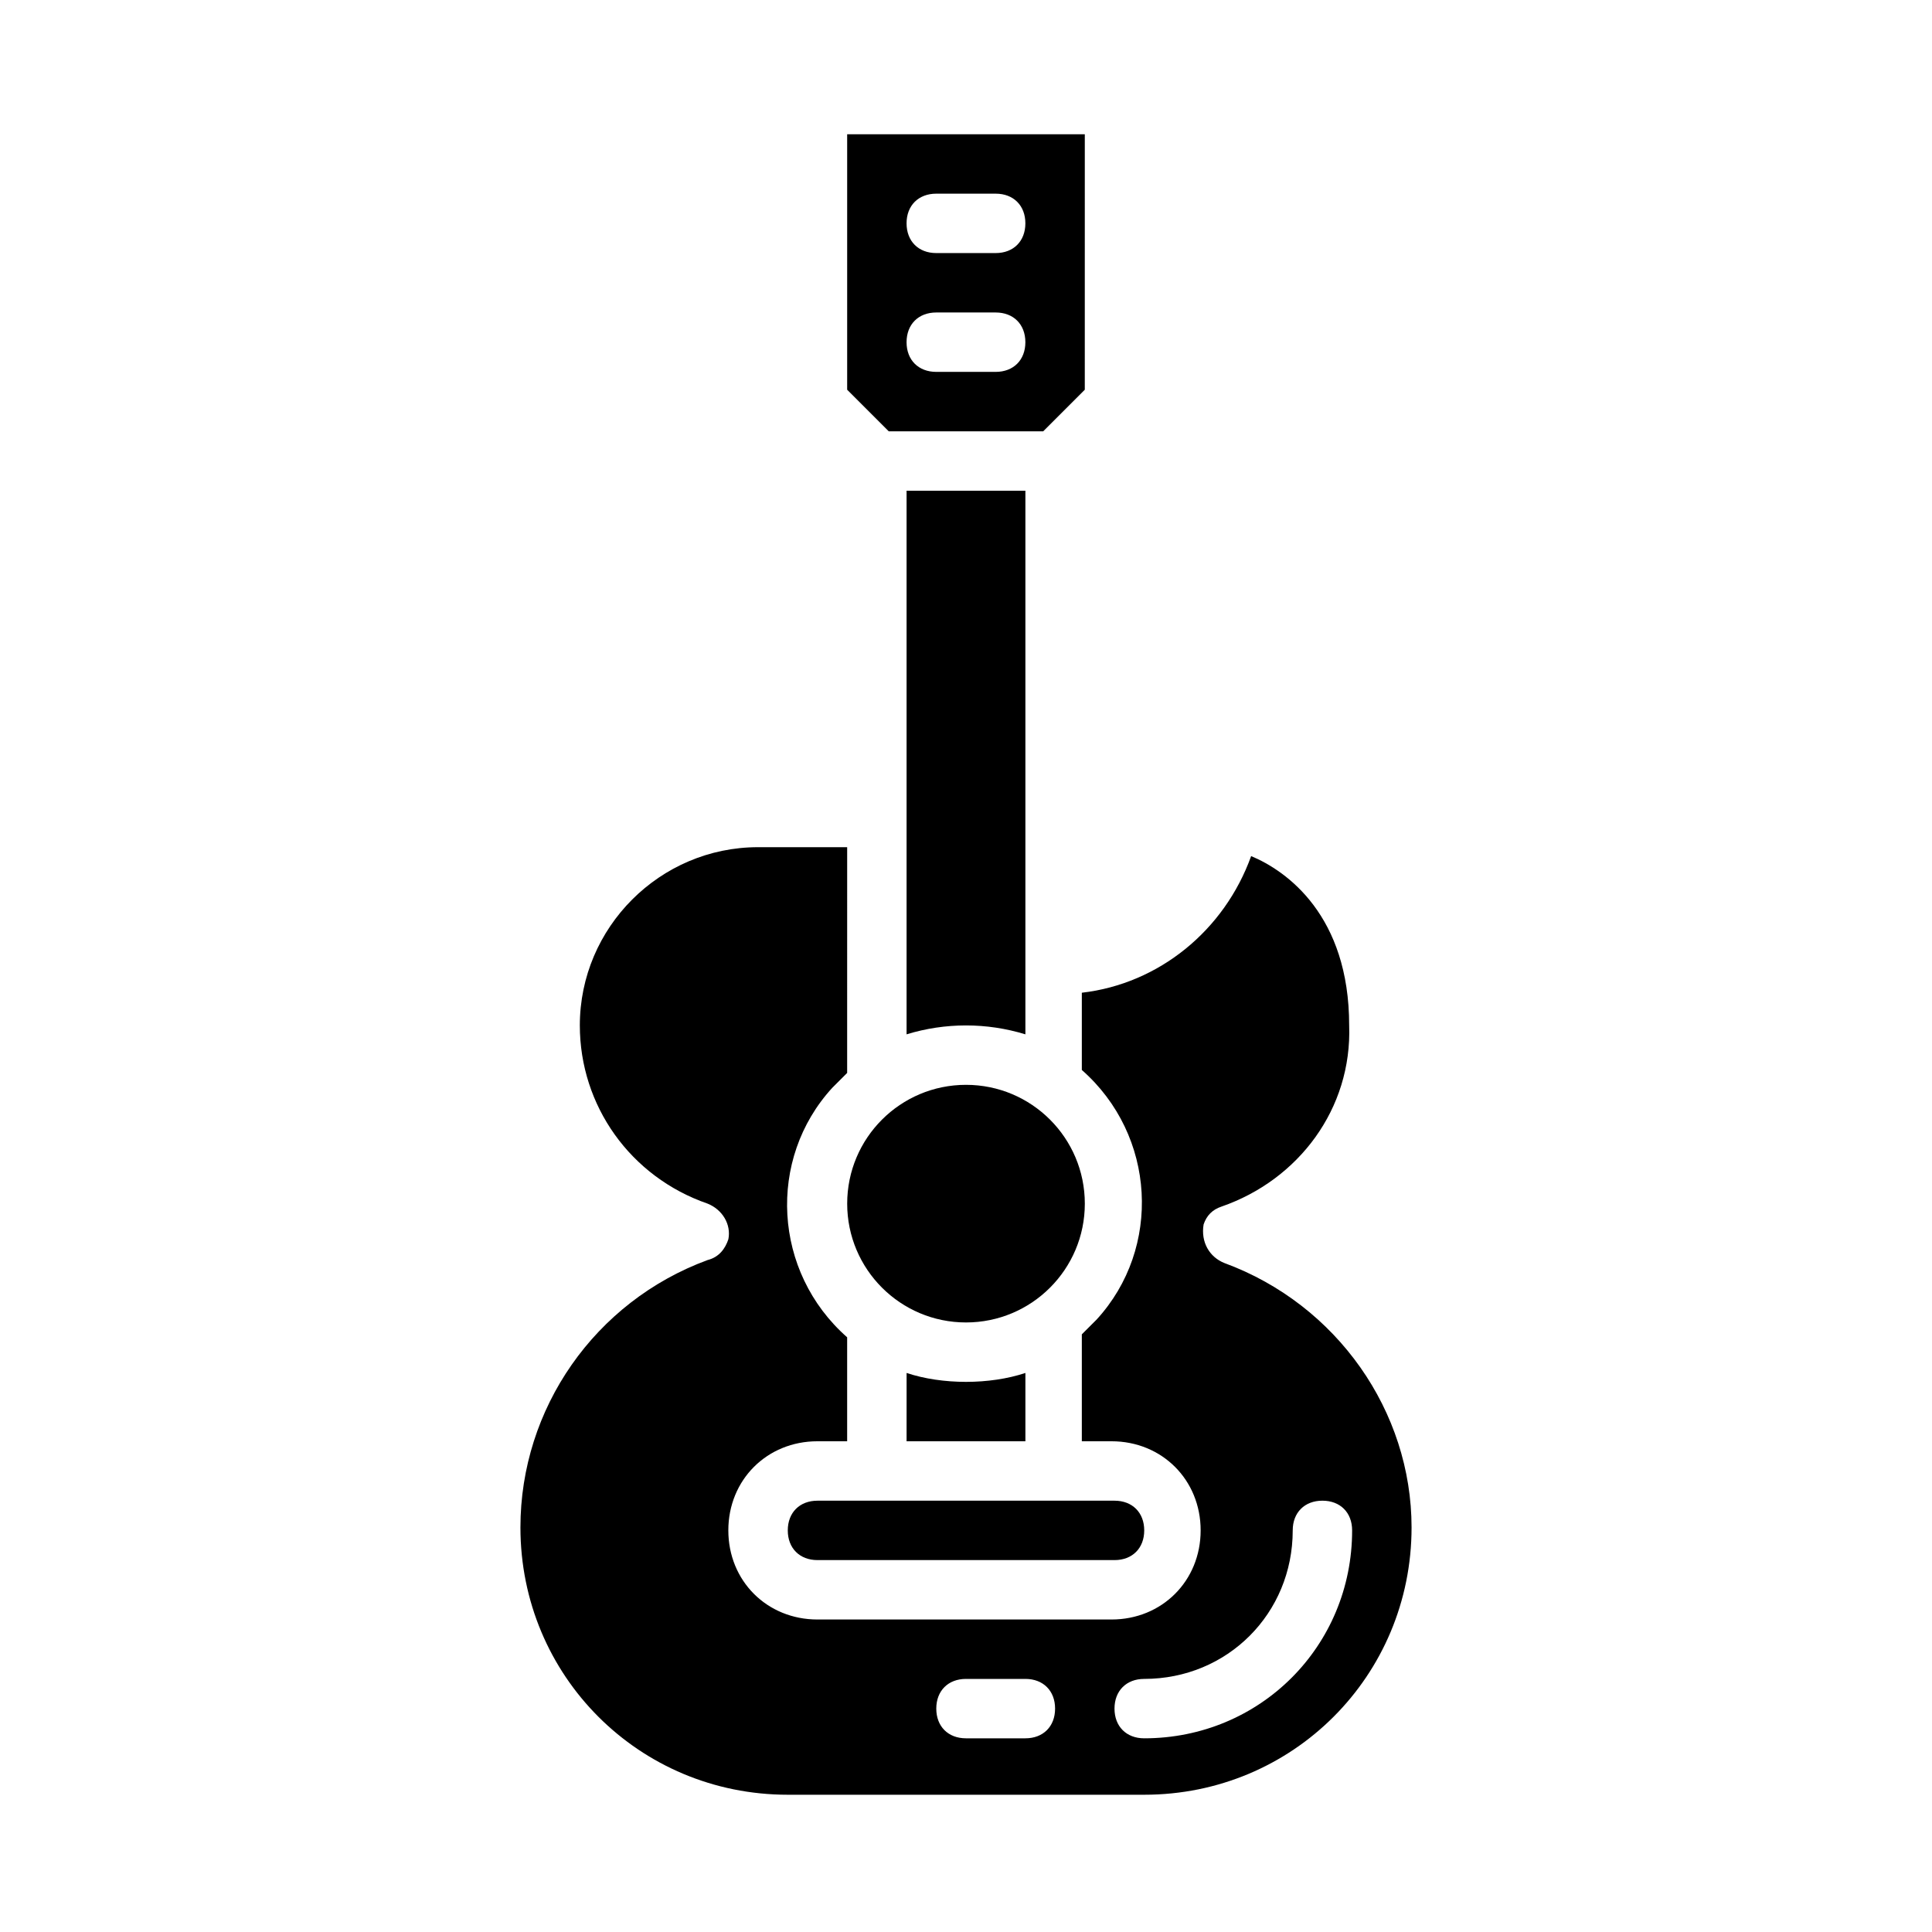 <?xml version="1.0" encoding="UTF-8"?>
<!-- Uploaded to: SVG Repo, www.svgrepo.com, Generator: SVG Repo Mixer Tools -->
<svg fill="#000000" width="800px" height="800px" version="1.1" viewBox="144 144 512 512" xmlns="http://www.w3.org/2000/svg">
 <g>
  <path d="m420.46 258.3 11.02-11.02 0.004-67.699h-62.977v67.699l11.02 11.02zm-28.34-62.977h15.742c4.723 0 7.871 3.148 7.871 7.871 0 4.723-3.148 7.871-7.871 7.871h-15.742c-4.723 0-7.871-3.148-7.871-7.871 0-4.719 3.148-7.871 7.871-7.871zm0 31.488h15.742c4.723 0 7.871 3.148 7.871 7.871s-3.148 7.871-7.871 7.871h-15.742c-4.723 0-7.871-3.148-7.871-7.871s3.148-7.871 7.871-7.871z"/>
  <path d="m431.49 462.98c0 17.387-14.098 31.484-31.488 31.484s-31.488-14.098-31.488-31.484c0-17.391 14.098-31.488 31.488-31.488s31.488 14.098 31.488 31.488"/>
  <path d="m400 510.21c-5.512 0-11.02-0.789-15.742-2.363l-0.004 18.105h31.488v-18.105c-4.723 1.574-10.234 2.363-15.742 2.363z"/>
  <path d="m352.77 549.57c0 4.723 3.148 7.871 7.871 7.871h78.719c4.723 0 7.871-3.148 7.871-7.871s-3.148-7.871-7.871-7.871h-78.719c-4.723 0-7.871 3.148-7.871 7.871z"/>
  <path d="m415.74 418.11v-144.06h-31.488v144.06c10.234-3.148 21.254-3.148 31.488 0z"/>
  <path d="m468.48 478.72c-3.938-1.574-6.297-5.512-5.512-10.234 0.789-2.363 2.363-3.938 4.723-4.723 20.469-7.086 34.637-25.977 33.852-48.02 0-29.125-16.531-40.934-25.977-44.871-7.086 19.68-24.402 33.852-44.871 36.211v20.469c19.68 17.32 21.254 47.23 3.938 66.125l-3.938 3.938v28.336h7.871c13.383 0 23.617 10.234 23.617 23.617 0 13.383-10.234 23.617-23.617 23.617h-77.934c-13.383 0-23.617-10.234-23.617-23.617 0-13.383 10.234-23.617 23.617-23.617h7.871v-27.551c-19.68-17.32-21.254-47.23-3.938-66.125l3.938-3.938 0.004-59.824h-23.617c-25.977 0-47.23 21.254-47.23 47.23 0 21.254 13.383 40.148 33.852 47.23 3.938 1.574 6.297 5.512 5.512 9.445-0.789 2.363-2.363 4.723-5.512 5.512-29.914 11.02-49.594 39.359-49.594 70.848 0 39.359 31.488 70.848 70.848 70.848h94.465c39.359 0 70.848-31.488 70.848-70.848-0.004-30.699-19.684-59.039-49.598-70.059zm-52.742 125.95h-15.742c-4.723 0-7.871-3.148-7.871-7.871 0-4.723 3.148-7.871 7.871-7.871h15.742c4.723 0 7.871 3.148 7.871 7.871 0 4.723-3.148 7.871-7.871 7.871zm31.488 0c-4.723 0-7.871-3.148-7.871-7.871 0-4.723 3.148-7.871 7.871-7.871 22.043 0 39.359-17.32 39.359-39.359 0-4.723 3.148-7.871 7.871-7.871 4.723 0 7.871 3.148 7.871 7.871 0.004 30.699-24.402 55.102-55.102 55.102z"/>
 </g>
</svg>
